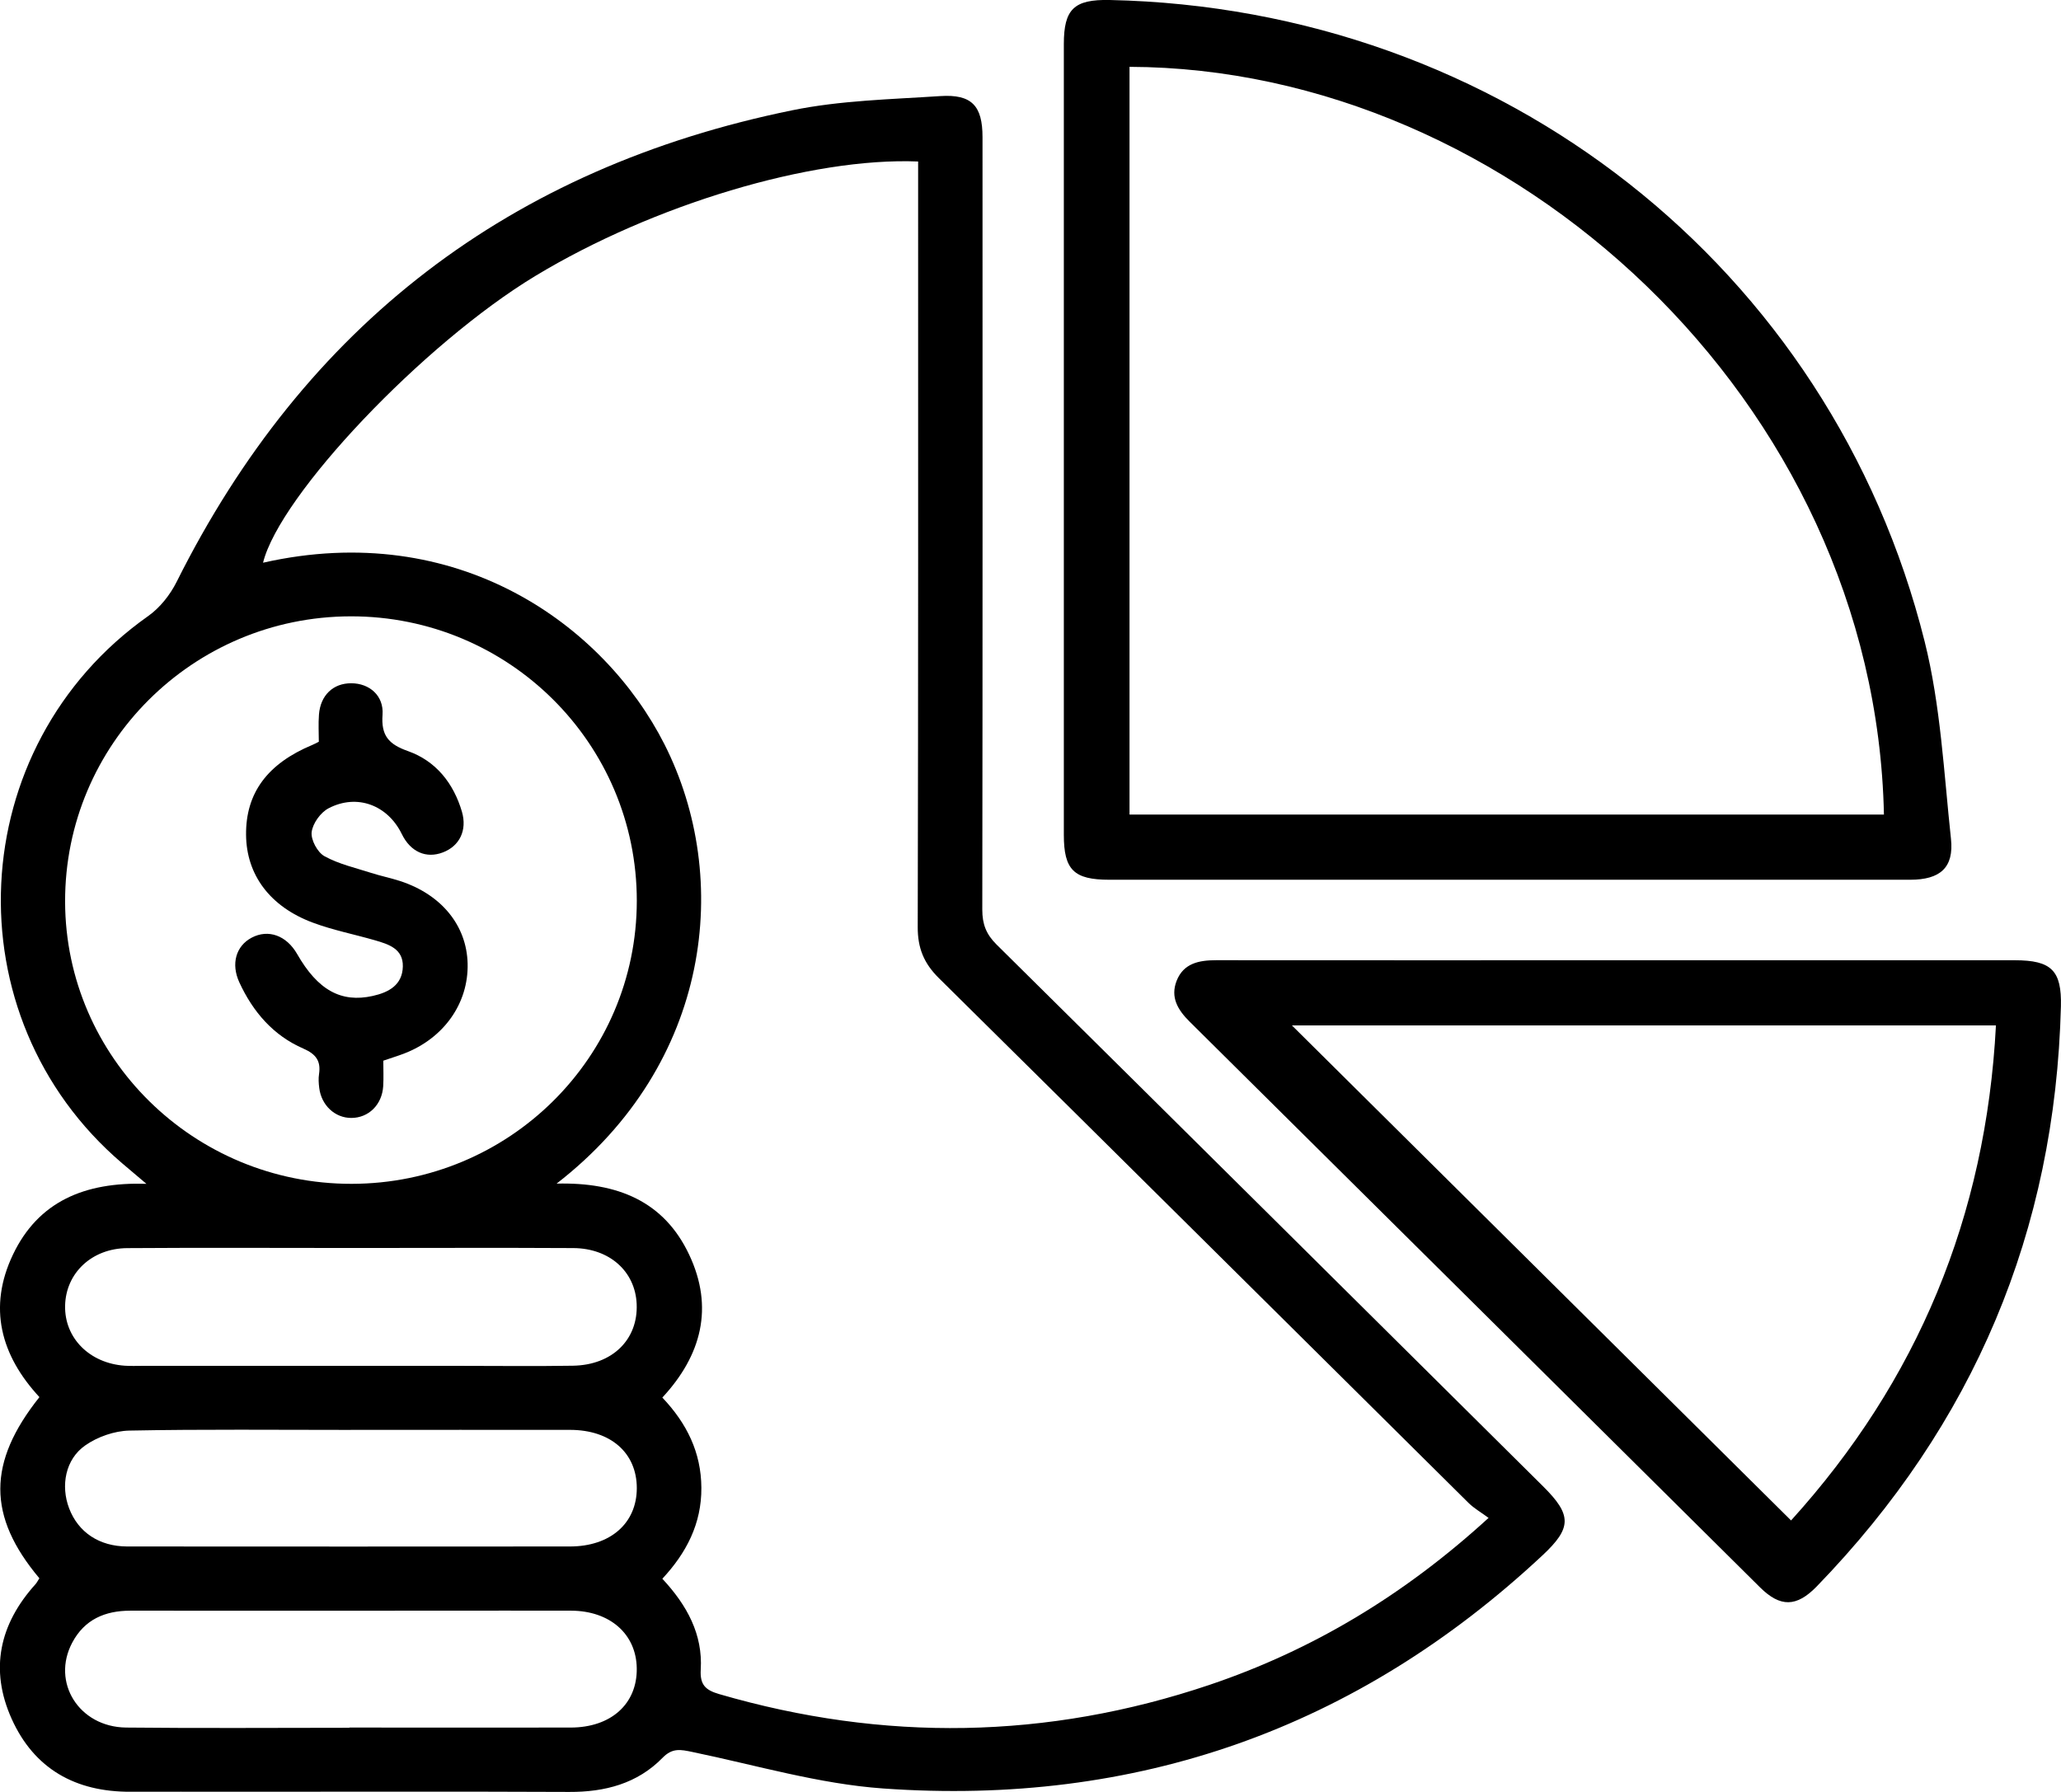 <svg xmlns="http://www.w3.org/2000/svg" width="46" height="40" viewBox="0 0 46 40" fill="none"><g id="_&#xE5;&#x9C;&#x96;&#xE5;&#xB1;&#xA4;_1" clip-path="url(#clip0_237_1205)"><path id="Vector" d="M0.88 35.232C-0.286 33.845 -0.282 32.645 0.88 31.187C0.016 30.254 -0.273 29.184 0.289 28.006C0.851 26.827 1.881 26.38 3.268 26.426C3.031 26.226 2.878 26.096 2.725 25.966C-1.116 22.687 -0.821 16.664 3.307 13.752C3.569 13.567 3.796 13.28 3.941 12.991C6.801 7.266 11.386 3.746 17.686 2.461C18.762 2.241 19.883 2.218 20.984 2.145C21.689 2.099 21.929 2.361 21.929 3.061C21.929 8.81 21.933 14.558 21.924 20.307C21.924 20.628 22.01 20.854 22.242 21.084C26.313 25.11 30.374 29.145 34.44 33.178C35.085 33.818 35.085 34.105 34.425 34.721C30.286 38.586 25.362 40.325 19.711 39.923C18.279 39.822 16.869 39.401 15.453 39.108C15.194 39.055 15.009 39.01 14.787 39.239C14.224 39.815 13.5 40.004 12.703 40C10.188 39.989 7.674 39.996 5.159 39.996C4.41 39.996 3.663 39.993 2.914 39.996C1.687 40.002 0.763 39.486 0.26 38.368C-0.235 37.268 -0.014 36.254 0.794 35.361C0.823 35.328 0.841 35.289 0.878 35.232H0.88ZM12.422 26.421C13.786 26.387 14.821 26.818 15.381 28.006C15.938 29.184 15.658 30.254 14.783 31.197C15.331 31.775 15.649 32.422 15.654 33.209C15.66 34.011 15.32 34.665 14.783 35.241C15.336 35.835 15.688 36.484 15.64 37.27C15.62 37.611 15.749 37.728 16.051 37.816C19.721 38.886 23.374 38.83 26.993 37.611C29.302 36.832 31.348 35.599 33.224 33.883C33.06 33.761 32.898 33.67 32.773 33.545C28.833 29.641 24.899 25.731 20.954 21.833C20.62 21.503 20.481 21.161 20.483 20.694C20.496 15.168 20.492 9.642 20.492 4.117V3.605C18.108 3.507 14.573 4.573 11.948 6.16C9.451 7.67 6.246 11.047 5.871 12.561C10.211 11.581 13.477 13.948 14.828 16.61C16.344 19.601 15.881 23.742 12.422 26.422V26.421ZM7.847 26.426C11.366 26.422 14.212 23.6 14.213 20.107C14.213 16.594 11.354 13.751 7.825 13.758C4.299 13.765 1.444 16.619 1.453 20.13C1.462 23.607 4.329 26.43 7.849 26.426H7.847ZM7.863 27.858C6.189 27.858 4.514 27.849 2.84 27.861C2.046 27.867 1.469 28.419 1.453 29.145C1.437 29.867 1.998 30.432 2.786 30.486C2.921 30.495 3.056 30.489 3.19 30.489C5.537 30.489 7.885 30.489 10.231 30.489C11.082 30.489 11.936 30.5 12.787 30.486C13.665 30.472 14.244 29.903 14.21 29.109C14.179 28.384 13.608 27.865 12.796 27.86C11.152 27.851 9.509 27.858 7.863 27.858ZM7.827 31.919C6.18 31.919 4.534 31.902 2.887 31.934C2.554 31.941 2.177 32.073 1.904 32.264C1.457 32.575 1.351 33.166 1.543 33.67C1.746 34.203 2.213 34.519 2.838 34.521C6.131 34.524 9.426 34.523 12.719 34.521C13.622 34.521 14.212 34.004 14.213 33.219C14.213 32.433 13.631 31.919 12.724 31.918C11.093 31.916 9.46 31.918 7.829 31.918L7.827 31.919ZM7.798 38.563C9.446 38.563 11.091 38.566 12.739 38.563C13.64 38.561 14.222 38.033 14.212 37.243C14.203 36.477 13.615 35.958 12.748 35.954C11.759 35.951 10.771 35.954 9.783 35.954C7.493 35.954 5.202 35.956 2.912 35.954C2.341 35.954 1.886 36.152 1.613 36.666C1.141 37.552 1.762 38.55 2.813 38.563C4.475 38.581 6.137 38.568 7.798 38.568V38.563Z" fill="black"></path><path id="Vector_2" d="M33.651 19.638C30.687 19.638 27.725 19.638 24.76 19.638C23.968 19.638 23.744 19.419 23.744 18.634C23.744 12.752 23.744 6.868 23.744 0.986C23.744 0.201 23.972 -0.016 24.768 -4.06804e-05C33.491 0.184 40.866 5.955 42.957 14.321C43.314 15.749 43.386 17.251 43.544 18.723C43.614 19.369 43.302 19.638 42.633 19.638C39.641 19.638 36.646 19.638 33.653 19.638H33.651ZM42.048 18.183C41.855 8.951 33.728 1.519 25.21 1.492V18.183H42.048Z" fill="black"></path><path id="Vector_3" d="M36.125 21.435C39.073 21.435 42.019 21.435 44.967 21.435C45.786 21.435 46.018 21.662 45.998 22.466C45.871 27.48 44.053 31.795 40.55 35.411C40.099 35.876 39.736 35.883 39.283 35.434C35.038 31.226 30.798 27.013 26.552 22.806C26.286 22.543 26.119 22.261 26.261 21.895C26.415 21.501 26.762 21.434 27.146 21.434C30.139 21.437 33.13 21.435 36.123 21.435H36.125ZM44.548 22.89H28.835C32.534 26.558 36.247 30.242 39.975 33.94C42.793 30.832 44.326 27.152 44.548 22.89Z" fill="black"></path><path id="Vector_4" d="M7.116 16.559C7.116 16.364 7.103 16.156 7.119 15.951C7.152 15.519 7.437 15.25 7.84 15.252C8.244 15.252 8.569 15.528 8.538 15.954C8.504 16.42 8.673 16.614 9.108 16.767C9.73 16.988 10.123 17.484 10.31 18.119C10.43 18.533 10.258 18.886 9.884 19.028C9.51 19.171 9.162 19.016 8.968 18.618C8.653 17.973 7.971 17.711 7.335 18.042C7.155 18.135 6.979 18.381 6.956 18.575C6.936 18.747 7.085 19.025 7.241 19.112C7.561 19.289 7.933 19.372 8.287 19.486C8.499 19.554 8.722 19.599 8.934 19.668C9.855 19.97 10.416 20.66 10.437 21.508C10.459 22.396 9.906 23.179 9.013 23.52C8.874 23.573 8.731 23.616 8.555 23.677C8.555 23.864 8.564 24.055 8.553 24.244C8.528 24.661 8.226 24.955 7.84 24.955C7.475 24.955 7.173 24.673 7.125 24.285C7.112 24.181 7.105 24.074 7.121 23.974C7.164 23.684 7.053 23.53 6.771 23.407C6.099 23.115 5.646 22.587 5.343 21.931C5.15 21.515 5.267 21.116 5.617 20.931C5.988 20.735 6.394 20.881 6.632 21.296C7.092 22.1 7.612 22.389 8.318 22.232C8.679 22.152 8.982 21.986 8.991 21.574C9 21.177 8.671 21.077 8.364 20.988C7.906 20.856 7.432 20.763 6.986 20.597C6.025 20.241 5.499 19.526 5.492 18.636C5.483 17.703 5.968 17.046 6.972 16.628C7.013 16.612 7.051 16.589 7.121 16.555L7.116 16.559Z" fill="black"></path></g><defs><clipPath id="clip0_237_1205"><rect width="46" height="40" fill="white"></rect></clipPath></defs></svg>